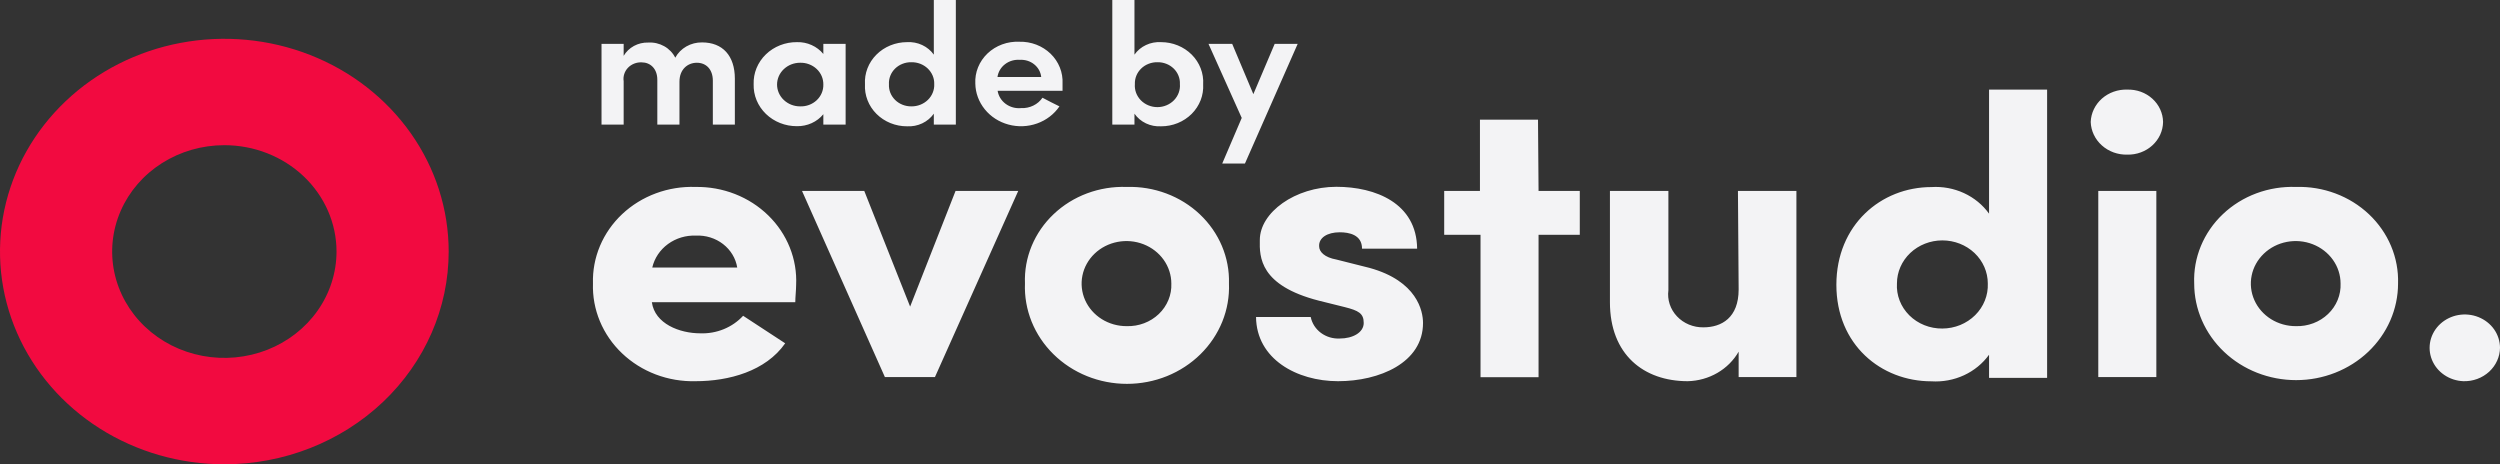 <svg xmlns="http://www.w3.org/2000/svg" width="140" height="26" viewBox="0 0 140 26" fill="none"><rect x="0" y="0" width="140" height="26" fill="#333333" stroke="none"/><path d="M12.563 26C10.078 26 7.649 25.301 5.583 23.992C3.517 22.683 1.907 20.822 0.956 18.645C0.005 16.468 -0.243 14.073 0.241 11.762C0.726 9.451 1.923 7.328 3.68 5.662C5.437 3.996 7.675 2.861 10.112 2.402C12.549 1.942 15.075 2.178 17.371 3.08C19.666 3.981 21.628 5.508 23.009 7.468C24.389 9.427 25.126 11.73 25.126 14.086C25.126 17.246 23.803 20.276 21.447 22.51C19.09 24.744 15.895 26 12.563 26ZM12.563 8.13C11.321 8.13 10.106 8.479 9.073 9.133C8.04 9.788 7.235 10.718 6.76 11.807C6.284 12.895 6.16 14.093 6.402 15.248C6.645 16.404 7.243 17.465 8.121 18.298C9 19.131 10.119 19.699 11.338 19.928C12.556 20.158 13.819 20.04 14.967 19.59C16.115 19.139 17.096 18.375 17.786 17.396C18.476 16.416 18.845 15.264 18.845 14.086C18.845 12.507 18.183 10.991 17.005 9.874C15.827 8.757 14.229 8.13 12.563 8.13Z" fill="#F20A40"></path><path d="M38.953 10.469C38.195 10.442 37.439 10.563 36.732 10.825C36.025 11.086 35.382 11.483 34.843 11.989C34.304 12.496 33.881 13.102 33.599 13.771C33.318 14.439 33.184 15.155 33.206 15.874C33.182 16.597 33.314 17.317 33.594 17.99C33.874 18.663 34.297 19.274 34.835 19.786C35.373 20.299 36.016 20.702 36.724 20.97C37.432 21.238 38.191 21.367 38.953 21.347C40.814 21.347 42.879 20.789 43.971 19.225L41.615 17.684C41.317 18.007 40.947 18.263 40.531 18.433C40.115 18.603 39.665 18.683 39.213 18.666C38.058 18.666 36.669 18.13 36.504 16.924H44.536C44.536 16.656 44.583 16.232 44.583 15.964C44.618 15.247 44.497 14.53 44.228 13.859C43.96 13.188 43.549 12.576 43.022 12.062C42.494 11.547 41.861 11.14 41.161 10.866C40.462 10.592 39.71 10.457 38.953 10.469ZM36.527 14.981C36.649 14.457 36.961 13.991 37.409 13.664C37.857 13.337 38.412 13.171 38.977 13.194C39.526 13.169 40.066 13.338 40.492 13.668C40.918 13.998 41.201 14.466 41.285 14.981H36.527ZM53.511 10.692H57.021L52.357 21.116H49.554L44.913 10.692H48.399L50.967 17.17L53.511 10.692ZM63.098 10.469C62.342 10.442 61.588 10.563 60.883 10.825C60.179 11.087 59.539 11.484 59.004 11.992C58.468 12.499 58.05 13.106 57.773 13.774C57.497 14.442 57.369 15.157 57.398 15.874C57.369 16.603 57.496 17.329 57.77 18.01C58.044 18.69 58.461 19.312 58.994 19.836C59.527 20.361 60.166 20.779 60.874 21.064C61.581 21.349 62.341 21.496 63.11 21.496C63.878 21.496 64.639 21.349 65.346 21.064C66.053 20.779 66.693 20.361 67.226 19.836C67.759 19.312 68.175 18.69 68.45 18.01C68.724 17.329 68.851 16.603 68.822 15.874C68.843 15.157 68.709 14.444 68.428 13.777C68.147 13.111 67.726 12.507 67.19 12C66.654 11.494 66.015 11.097 65.311 10.834C64.607 10.57 63.854 10.446 63.098 10.469ZM63.098 18.264C62.601 18.267 62.114 18.13 61.699 17.871C61.284 17.611 60.959 17.24 60.766 16.806C60.574 16.371 60.521 15.892 60.616 15.429C60.71 14.966 60.947 14.54 61.297 14.205C61.647 13.87 62.094 13.641 62.582 13.547C63.069 13.453 63.575 13.498 64.035 13.677C64.495 13.856 64.889 14.16 65.167 14.551C65.444 14.942 65.594 15.403 65.595 15.874C65.608 16.19 65.553 16.504 65.432 16.798C65.311 17.092 65.129 17.36 64.894 17.584C64.66 17.808 64.38 17.984 64.071 18.101C63.762 18.218 63.431 18.274 63.098 18.264ZM79.689 18.086C79.689 20.32 77.239 21.347 74.931 21.347C72.623 21.347 70.361 20.104 70.338 17.751H73.4C73.471 18.104 73.675 18.421 73.974 18.643C74.273 18.864 74.646 18.976 75.025 18.957C75.755 18.957 76.368 18.622 76.368 18.086C76.368 17.55 76.085 17.393 75.284 17.192L73.847 16.835C70.55 15.986 70.526 14.4 70.55 13.44C70.55 11.898 72.528 10.461 74.837 10.461C77.027 10.461 79.336 11.377 79.359 13.924H76.274C76.274 13.142 75.543 13.008 75.025 13.008C74.319 13.008 73.847 13.32 73.871 13.79C73.871 14.102 74.177 14.415 74.837 14.534L76.698 15.003C79.359 15.74 79.689 17.416 79.689 18.086ZM86.159 10.692H88.468V13.149H86.159V21.124H82.909V13.149H80.875V10.692H82.877V6.701H86.128L86.159 10.692ZM97.325 10.692H100.599V21.116H97.364V19.694C97.084 20.183 96.673 20.593 96.173 20.883C95.672 21.173 95.1 21.333 94.514 21.347C92.048 21.347 90.156 19.858 90.156 16.924V10.692H93.43V16.254C93.395 16.517 93.42 16.783 93.503 17.035C93.586 17.288 93.726 17.52 93.912 17.717C94.098 17.914 94.326 18.071 94.582 18.177C94.838 18.283 95.114 18.336 95.393 18.331C96.406 18.331 97.364 17.795 97.364 16.209L97.325 10.692ZM111.387 11.965C111.033 11.472 110.549 11.075 109.983 10.814C109.417 10.553 108.788 10.436 108.16 10.476C105.334 10.476 102.837 12.598 102.837 15.949C102.837 19.299 105.334 21.354 108.16 21.354C108.788 21.393 109.416 21.276 109.982 21.015C110.547 20.754 111.032 20.358 111.387 19.865V21.161H114.638V5.018H111.387V11.965ZM108.773 18.398C108.428 18.402 108.085 18.338 107.767 18.211C107.449 18.084 107.162 17.897 106.923 17.66C106.685 17.423 106.5 17.143 106.38 16.835C106.261 16.528 106.209 16.201 106.229 15.874C106.229 15.235 106.497 14.621 106.974 14.168C107.451 13.716 108.098 13.462 108.773 13.462C109.447 13.462 110.095 13.716 110.572 14.168C111.049 14.621 111.317 15.235 111.317 15.874C111.33 16.2 111.275 16.525 111.153 16.829C111.032 17.134 110.847 17.413 110.61 17.648C110.372 17.884 110.087 18.072 109.772 18.201C109.456 18.329 109.116 18.397 108.773 18.398ZM121.132 6.828C121.129 7.073 121.074 7.316 120.972 7.541C120.869 7.766 120.72 7.97 120.534 8.14C120.348 8.311 120.128 8.444 119.887 8.533C119.646 8.623 119.388 8.665 119.129 8.659C118.602 8.673 118.09 8.489 117.706 8.145C117.321 7.802 117.096 7.328 117.08 6.828C117.089 6.581 117.149 6.339 117.257 6.115C117.365 5.89 117.519 5.688 117.709 5.52C117.9 5.352 118.123 5.221 118.367 5.135C118.61 5.049 118.87 5.009 119.129 5.018C119.387 5.011 119.643 5.051 119.884 5.138C120.124 5.225 120.344 5.357 120.53 5.525C120.717 5.694 120.866 5.896 120.969 6.119C121.072 6.343 121.128 6.584 121.132 6.828ZM117.504 10.692H120.755V21.116H117.504V10.692ZM128.575 10.469C127.819 10.442 127.065 10.563 126.36 10.825C125.656 11.087 125.016 11.484 124.481 11.992C123.946 12.499 123.527 13.106 123.25 13.774C122.974 14.442 122.846 15.157 122.875 15.874C122.875 17.31 123.476 18.687 124.547 19.702C125.617 20.717 127.069 21.287 128.583 21.287C130.097 21.287 131.549 20.717 132.62 19.702C133.69 18.687 134.291 17.31 134.291 15.874C134.313 15.158 134.18 14.444 133.9 13.778C133.621 13.112 133.2 12.507 132.665 12.001C132.129 11.494 131.49 11.097 130.787 10.834C130.084 10.57 129.331 10.446 128.575 10.469ZM128.575 18.264C128.078 18.267 127.591 18.13 127.176 17.871C126.761 17.611 126.436 17.24 126.244 16.806C126.051 16.371 125.998 15.892 126.093 15.429C126.187 14.966 126.425 14.54 126.775 14.205C127.125 13.87 127.571 13.641 128.059 13.547C128.546 13.453 129.052 13.498 129.512 13.677C129.972 13.856 130.366 14.16 130.644 14.551C130.922 14.942 131.071 15.403 131.072 15.874C131.085 16.19 131.03 16.504 130.909 16.798C130.789 17.092 130.606 17.36 130.371 17.584C130.137 17.808 129.857 17.984 129.548 18.101C129.239 18.218 128.908 18.274 128.575 18.264ZM140 19.471C139.998 19.722 139.943 19.971 139.838 20.202C139.734 20.433 139.582 20.642 139.391 20.817C139.2 20.992 138.974 21.129 138.727 21.22C138.48 21.311 138.216 21.354 137.95 21.347C137.565 21.332 137.192 21.211 136.879 20.997C136.565 20.783 136.325 20.487 136.187 20.145C136.05 19.803 136.021 19.43 136.105 19.073C136.19 18.715 136.382 18.389 136.66 18.135C136.938 17.881 137.288 17.709 137.668 17.642C138.047 17.575 138.439 17.615 138.795 17.758C139.151 17.9 139.454 18.138 139.669 18.442C139.883 18.747 139.998 19.105 140 19.471ZM34.925 6.977H33.685V2.457H34.925V3.127C35.061 2.896 35.26 2.704 35.502 2.572C35.745 2.441 36.02 2.375 36.3 2.383C36.613 2.364 36.924 2.436 37.194 2.587C37.465 2.738 37.681 2.963 37.815 3.231C37.956 2.97 38.171 2.751 38.436 2.6C38.701 2.449 39.005 2.371 39.315 2.375C40.469 2.375 41.152 3.12 41.152 4.408V6.977H39.919V4.52C39.919 3.872 39.535 3.514 39.024 3.514C38.514 3.514 38.05 3.879 38.05 4.572V6.977H36.81V4.467C36.81 3.842 36.417 3.492 35.931 3.492C35.787 3.486 35.644 3.51 35.512 3.563C35.38 3.616 35.261 3.695 35.165 3.796C35.069 3.897 34.998 4.017 34.957 4.147C34.915 4.278 34.904 4.415 34.925 4.549V6.977ZM46.107 6.396V6.977H47.355V2.457H46.107V3.023C45.933 2.81 45.709 2.639 45.452 2.524C45.196 2.408 44.914 2.352 44.63 2.36C44.306 2.357 43.985 2.416 43.685 2.534C43.386 2.652 43.114 2.826 42.888 3.046C42.661 3.265 42.484 3.527 42.366 3.813C42.249 4.1 42.194 4.406 42.204 4.713C42.195 5.02 42.251 5.326 42.368 5.612C42.486 5.898 42.664 6.159 42.89 6.378C43.117 6.598 43.388 6.772 43.687 6.89C43.985 7.008 44.306 7.068 44.63 7.066C44.914 7.071 45.196 7.013 45.452 6.897C45.709 6.781 45.933 6.609 46.107 6.396ZM44.803 5.957C44.634 5.957 44.467 5.925 44.31 5.864C44.154 5.802 44.012 5.712 43.893 5.599C43.773 5.486 43.678 5.351 43.613 5.203C43.549 5.055 43.515 4.896 43.515 4.736C43.515 4.575 43.549 4.416 43.613 4.268C43.678 4.12 43.773 3.985 43.893 3.872C44.012 3.759 44.154 3.669 44.31 3.607C44.467 3.546 44.634 3.514 44.803 3.514C44.974 3.509 45.145 3.537 45.304 3.597C45.464 3.656 45.609 3.746 45.731 3.86C45.853 3.974 45.949 4.111 46.014 4.261C46.078 4.412 46.11 4.573 46.107 4.736C46.111 4.898 46.08 5.06 46.016 5.211C45.952 5.362 45.856 5.499 45.734 5.614C45.611 5.728 45.466 5.818 45.306 5.877C45.146 5.936 44.975 5.963 44.803 5.957ZM50.794 7.073C51.087 7.089 51.38 7.033 51.643 6.909C51.906 6.785 52.13 6.598 52.294 6.366V6.977H53.527V0H52.294V3.06C52.13 2.83 51.905 2.644 51.642 2.521C51.379 2.398 51.087 2.343 50.794 2.36C50.473 2.36 50.156 2.422 49.861 2.542C49.566 2.662 49.3 2.838 49.08 3.059C48.859 3.28 48.688 3.541 48.578 3.827C48.468 4.113 48.42 4.417 48.439 4.721C48.422 5.024 48.47 5.327 48.581 5.612C48.691 5.897 48.862 6.157 49.083 6.378C49.303 6.598 49.568 6.773 49.863 6.893C50.157 7.012 50.474 7.074 50.794 7.073ZM51.038 3.485C51.207 3.482 51.376 3.511 51.533 3.571C51.69 3.632 51.833 3.722 51.953 3.836C52.072 3.95 52.166 4.086 52.229 4.235C52.292 4.385 52.322 4.545 52.317 4.706C52.325 4.869 52.297 5.031 52.236 5.184C52.175 5.337 52.082 5.476 51.962 5.593C51.842 5.71 51.698 5.802 51.539 5.865C51.38 5.928 51.21 5.959 51.038 5.957C50.868 5.959 50.7 5.928 50.543 5.866C50.386 5.804 50.245 5.713 50.127 5.597C50.009 5.481 49.918 5.343 49.858 5.193C49.799 5.042 49.773 4.881 49.781 4.721C49.772 4.56 49.797 4.399 49.856 4.247C49.915 4.096 50.006 3.958 50.124 3.842C50.242 3.726 50.384 3.634 50.542 3.573C50.699 3.511 50.868 3.481 51.038 3.485ZM59.329 5.957C59.023 5.808 58.67 5.629 58.379 5.473C58.251 5.66 58.074 5.813 57.864 5.914C57.655 6.016 57.421 6.064 57.186 6.053C56.877 6.084 56.568 6 56.322 5.82C56.076 5.639 55.913 5.377 55.867 5.085H59.502C59.502 4.981 59.502 4.795 59.502 4.683C59.518 4.376 59.467 4.068 59.352 3.78C59.237 3.492 59.061 3.229 58.834 3.009C58.606 2.789 58.334 2.616 58.033 2.5C57.731 2.385 57.408 2.329 57.084 2.338C56.755 2.323 56.427 2.373 56.12 2.486C55.813 2.599 55.535 2.771 55.302 2.992C55.07 3.213 54.889 3.478 54.771 3.769C54.653 4.06 54.601 4.372 54.618 4.683C54.627 5.204 54.813 5.708 55.148 6.121C55.482 6.534 55.948 6.834 56.476 6.976C57.004 7.119 57.566 7.097 58.08 6.913C58.594 6.73 59.032 6.394 59.329 5.957ZM57.115 3.351C57.406 3.334 57.693 3.424 57.915 3.603C58.138 3.782 58.279 4.036 58.308 4.311H55.859C55.898 4.029 56.05 3.771 56.284 3.593C56.518 3.414 56.816 3.327 57.115 3.351ZM63.53 6.366C63.691 6.598 63.914 6.786 64.176 6.91C64.438 7.034 64.73 7.09 65.022 7.073C65.342 7.074 65.659 7.012 65.953 6.893C66.248 6.773 66.513 6.598 66.734 6.378C66.954 6.157 67.125 5.897 67.236 5.612C67.346 5.327 67.394 5.024 67.377 4.721C67.396 4.417 67.348 4.113 67.238 3.827C67.128 3.541 66.957 3.28 66.737 3.059C66.516 2.838 66.25 2.662 65.955 2.542C65.66 2.422 65.343 2.36 65.022 2.36C64.73 2.342 64.439 2.397 64.177 2.52C63.914 2.643 63.691 2.829 63.53 3.06V0H62.289V6.977H63.53V6.366ZM64.818 3.485C64.986 3.481 65.154 3.511 65.31 3.572C65.466 3.632 65.607 3.723 65.725 3.837C65.843 3.951 65.934 4.088 65.994 4.237C66.055 4.386 66.082 4.546 66.074 4.706C66.088 4.871 66.065 5.036 66.008 5.193C65.951 5.349 65.861 5.492 65.742 5.614C65.624 5.735 65.48 5.832 65.32 5.898C65.161 5.965 64.988 5.999 64.814 5.999C64.639 5.999 64.467 5.965 64.307 5.898C64.147 5.832 64.004 5.735 63.885 5.614C63.767 5.492 63.676 5.349 63.619 5.193C63.562 5.036 63.54 4.871 63.553 4.706C63.547 4.546 63.575 4.386 63.636 4.237C63.697 4.087 63.79 3.951 63.908 3.837C64.026 3.722 64.168 3.632 64.325 3.572C64.481 3.511 64.649 3.481 64.818 3.485ZM72.67 2.457L69.717 9.158H68.445L69.537 6.604L67.676 2.457H69.003L70.188 5.272L71.382 2.457H72.67Z" fill="#F3F3F5"></path></svg>